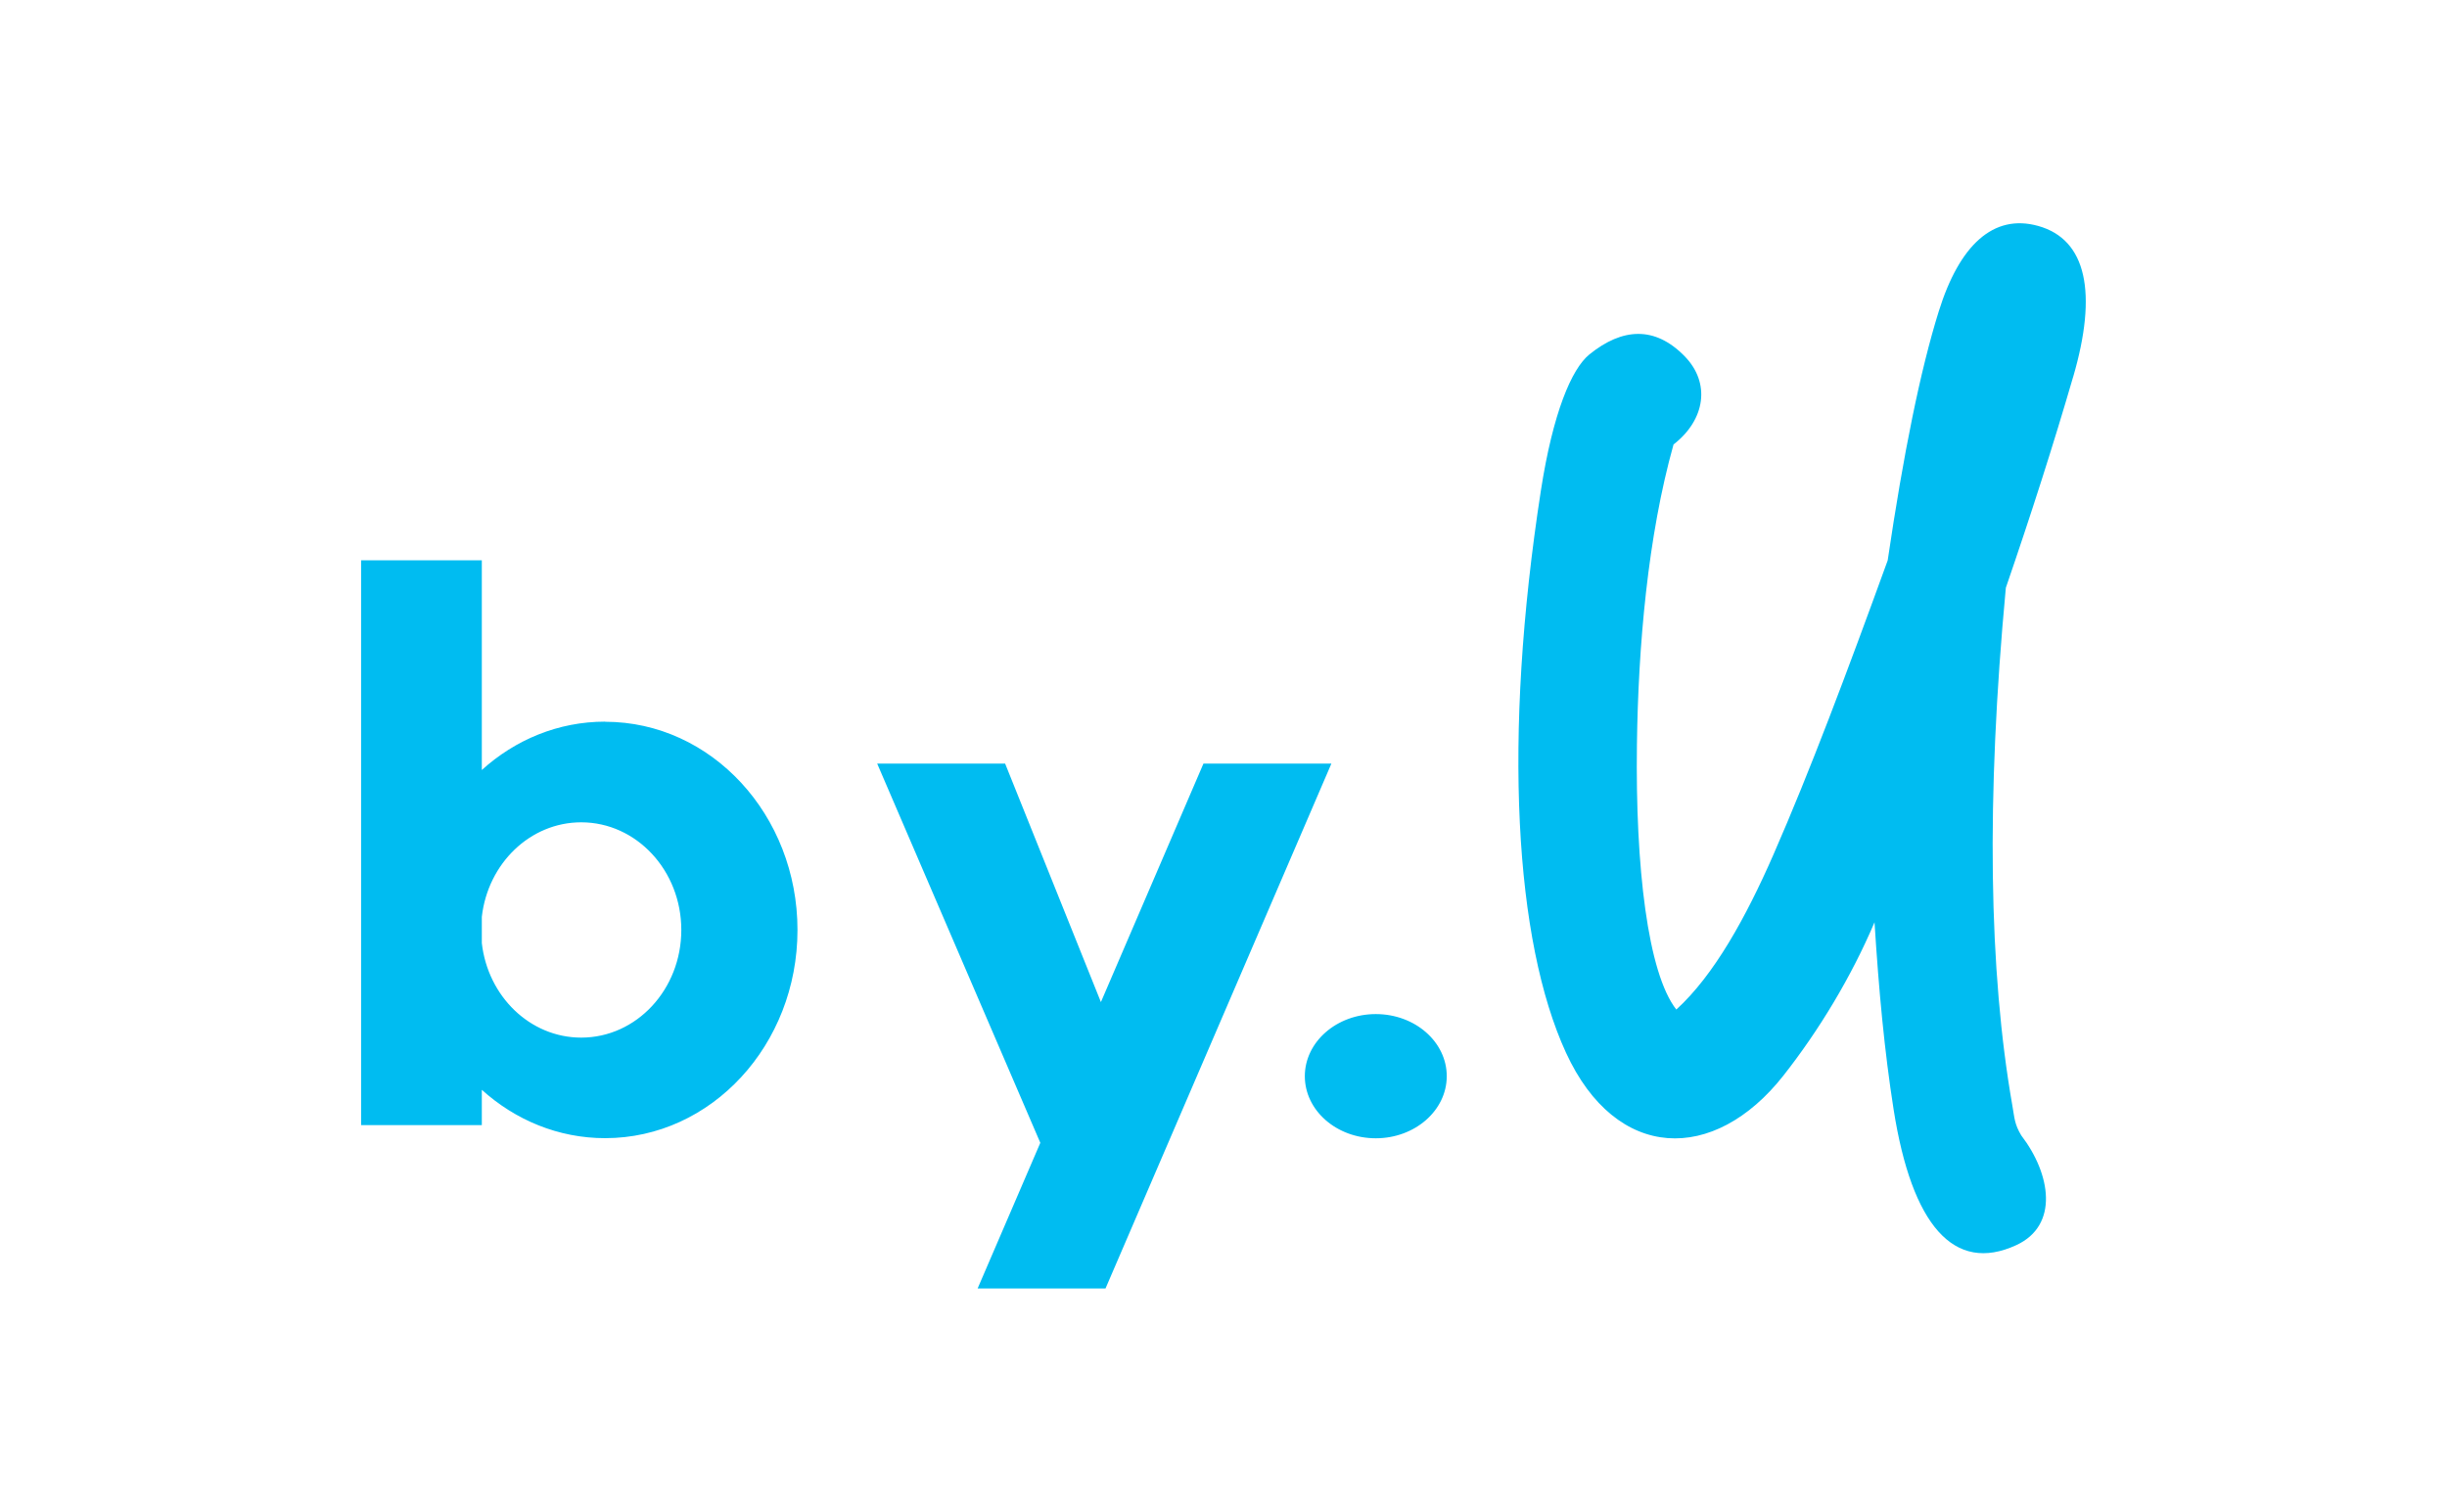 <?xml version="1.0" encoding="UTF-8"?>
<!DOCTYPE svg PUBLIC "-//W3C//DTD SVG 1.1//EN" "http://www.w3.org/Graphics/SVG/1.1/DTD/svg11.dtd">
<!-- Creator: CorelDRAW X5 -->
<svg xmlns="http://www.w3.org/2000/svg" xml:space="preserve" width="210mm" height="129.744mm" style="shape-rendering:geometricPrecision; text-rendering:geometricPrecision; image-rendering:optimizeQuality; fill-rule:evenodd; clip-rule:evenodd"
viewBox="0 0 21000 12974"
 xmlns:xlink="http://www.w3.org/1999/xlink">
 <defs>
  <style type="text/css">
   <![CDATA[
    .fil0 {fill:#00BCF1}
   ]]>
  </style>
 </defs>
 <g id="Layer_x0020_1">
  <path class="fil0" d="M17792 3233c-170,585 -364,1189 -578,1812 -170,1814 -146,3292 56,4445 19,106 17,156 76,255 254,331 326,772 -42,942 -535,247 -897,-171 -1053,-1163 -79,-503 -127,-1021 -164,-1608 -200,470 -476,927 -782,1316 -594,755 -1435,741 -1866,-197 -439,-956 -545,-2695 -215,-4826 103,-663 262,-1042 416,-1167 283,-229 561,-245 815,13 228,231 180,548 -93,760 -221,789 -303,1728 -314,2576 -14,1050 93,1961 338,2274 325,-296 599,-794 834,-1331 312,-713 629,-1557 980,-2524 136,-921 281,-1634 438,-2137 177,-569 469,-841 853,-734 417,116 511,575 301,1295zm-12599 2962c912,0 1651,800 1651,1787 0,987 -739,1787 -1651,1787 -402,0 -771,-156 -1058,-415l0 303 -1036 0 0 -4848 1036 0 0 1800c286,-259 655,-415 1058,-415zm-1058 1674l0 226c52,457 414,811 853,811 475,0 859,-414 859,-924 0,-510 -385,-924 -859,-924 -439,0 -801,354 -853,811zm5353 3190l-1098 0 538 -1250 -1400 -3255 1098 0 822 2047 880 -2047 1098 0 -1938 4504zm2319 -2355c337,0 609,239 609,533 0,294 -273,533 -609,533 -337,0 -609,-239 -609,-533 0,-294 273,-533 609,-533z"/>
 </g>
</svg>
